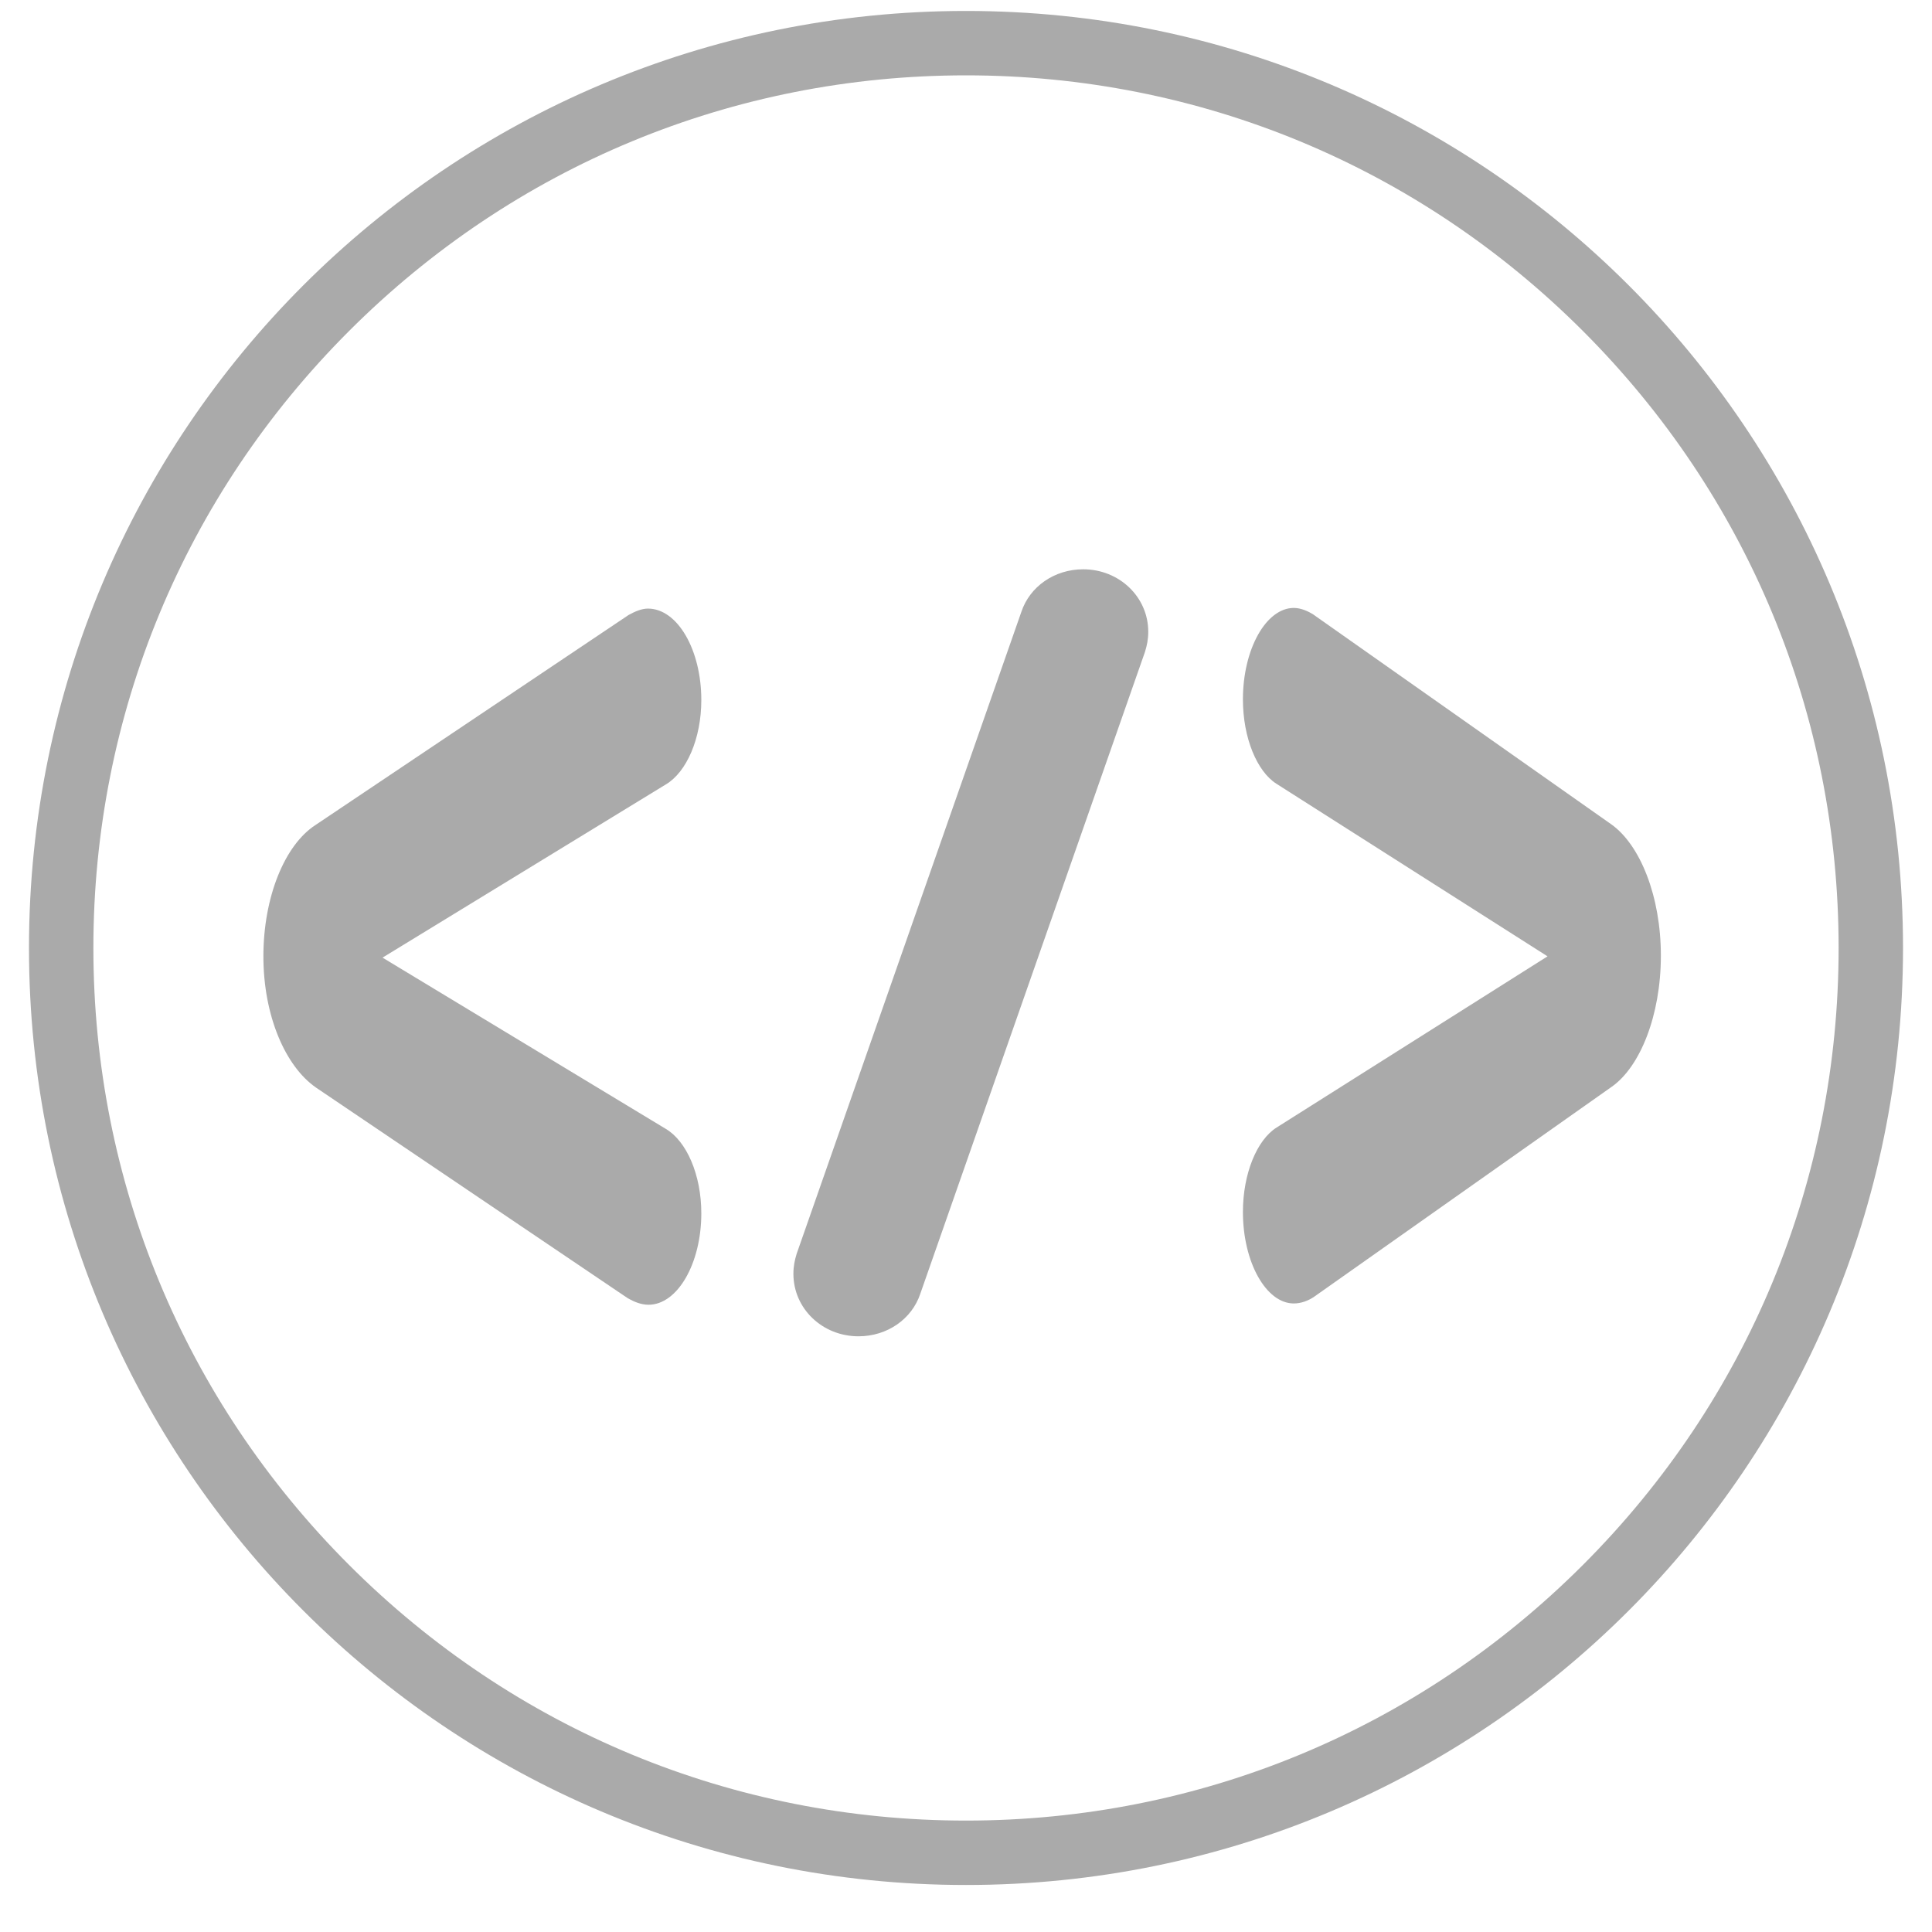 <?xml version="1.0" encoding="utf-8"?>
<!-- Generator: Adobe Illustrator 24.1.0, SVG Export Plug-In . SVG Version: 6.00 Build 0)  -->
<svg version="1.1" id="Layer_1" xmlns="http://www.w3.org/2000/svg" xmlns:xlink="http://www.w3.org/1999/xlink" x="0px" y="0px"
	 viewBox="0 0 300 300" style="enable-background:new 0 0 300 300;" xml:space="preserve">
<style type="text/css">
	.st0{fill:#AAAAAA;}
</style>
<g>
	<path class="st0" d="M150,11.7c36.2,0,70.2,14.1,95.8,39.7s39.7,59.6,39.7,95.8s-14.1,70.2-39.7,95.8s-59.6,39.7-95.8,39.7
		S79.8,268.6,54.2,243s-39.7-59.6-39.7-95.8S28.6,77,54.2,51.4S113.8,11.7,150,11.7 M150,1.7C69.6,1.7,4.5,66.8,4.5,147.2
		S69.6,292.7,150,292.7s145.5-65.1,145.5-145.5S230.4,1.7,150,1.7L150,1.7z"/>
</g>
<g>
	<path class="st0" d="M40.9,148.5c0-9.2,3.3-17.3,8.1-20.4l48.6-32.6c0.9-0.5,2-1,3-1c4.6,0,8.3,6.4,8.3,14.2c0,6-2.3,11.2-5.5,13.1
		l-44,26.9l44,26.6c3.2,1.9,5.5,7.1,5.5,13.1c0,7.8-3.7,14.2-8.2,14.2c-1.2,0-2.3-0.5-3.2-1l-48.4-32.7
		C44.3,165.6,40.9,157.7,40.9,148.5z"/>
</g>
<g>
	<path class="st0" d="M123.2,197.8c0-1.2,0.2-2.1,0.5-3.1L158.6,95c1.3-3.9,5.1-6.6,9.6-6.6c5.6,0,10.1,4.3,10.1,9.7
		c0,1.2-0.2,2.1-0.5,3.1l-34.9,99.7c-1.3,3.9-5.1,6.6-9.6,6.6C127.7,207.5,123.2,203.2,123.2,197.8z"/>
</g>
<g>
	<path class="st0" d="M200.9,202.4c-4.3,0-7.9-6.4-7.9-14.2c0-6,2.2-11.2,5.2-13.1l42.1-26.6l-42.1-26.8c-3-1.9-5.2-7.1-5.2-13.1
		c0-7.8,3.6-14.2,7.9-14.2c1.1,0,2.2,0.5,3,1l46.3,32.6c4.5,3.2,7.7,11.2,7.7,20.4s-3.2,17.3-7.7,20.4L204,201.4
		C203.1,202,202,202.4,200.9,202.4z"/>
</g>
</svg>
